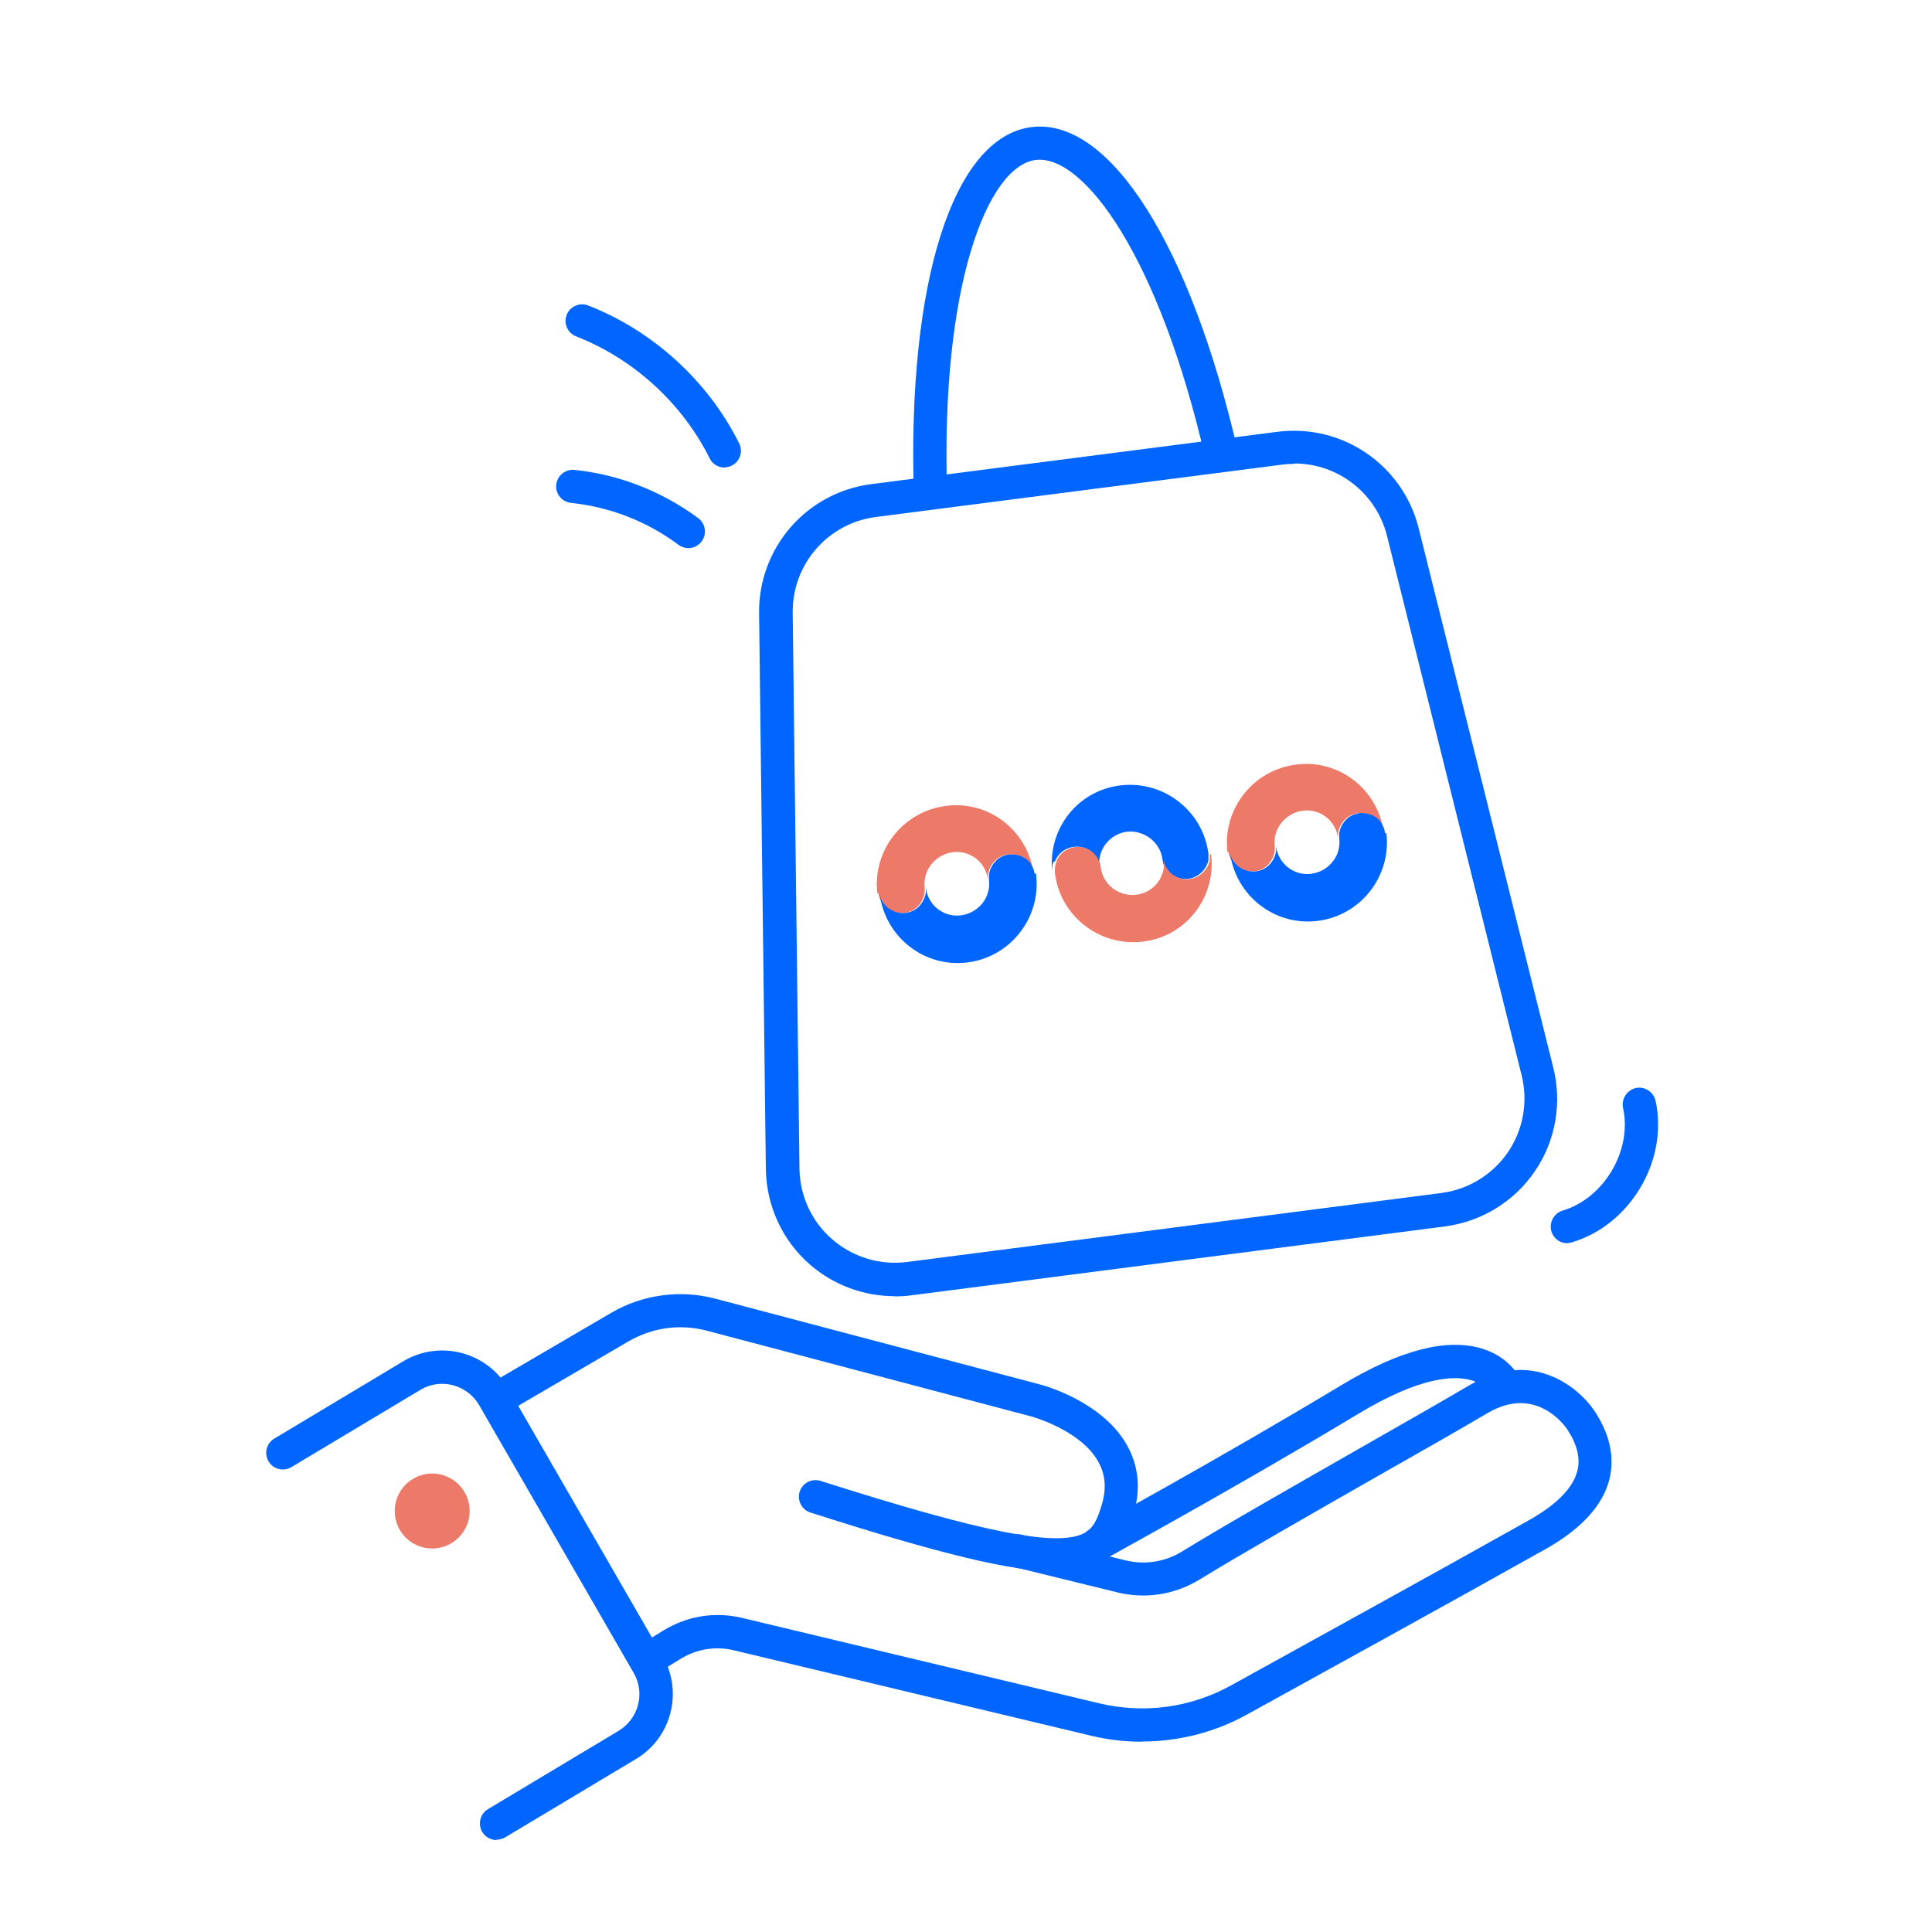 <?xml version="1.0" encoding="UTF-8"?>
<svg id="delivery" xmlns="http://www.w3.org/2000/svg" viewBox="0 0 100 100">
  <path d="M47.3,25.57c-.34-11.01,2.04-18.47,6.08-18.99,4.04-.52,8.24,6.08,10.7,16.82l-1.68.38c-2.4-10.5-6.32-15.81-8.8-15.5-2.47.32-4.92,6.46-4.58,17.23l-1.72.05Z" style="fill: #06f;"/>
  <path d="M46.3,67.09c-1.59,0-3.15-.57-4.37-1.63-1.43-1.24-2.26-3.04-2.29-4.94l-.35-28.78c-.04-3.38,2.45-6.25,5.8-6.68l21.03-2.71c3.35-.43,6.49,1.71,7.31,4.99l6.97,27.93c.46,1.84.11,3.8-.96,5.36-1.07,1.57-2.76,2.6-4.65,2.85l-27.65,3.57c-.28.04-.57.05-.85.05ZM66.99,24.01c-.21,0-.42.01-.63.04l-21.03,2.71c-2.48.32-4.33,2.45-4.3,4.95l.35,28.78c.02,1.41.63,2.74,1.7,3.66,1.06.92,2.47,1.35,3.87,1.17l27.65-3.57c1.4-.18,2.65-.95,3.45-2.11.79-1.16,1.05-2.61.71-3.98l-6.97-27.93c-.56-2.22-2.55-3.74-4.79-3.74Z" style="fill: #06f;"/>
  <path d="M81.12,64.35c-.37,0-.71-.24-.82-.62-.13-.46.13-.93.58-1.07,2.15-.64,3.61-3.12,3.13-5.31-.1-.46.19-.92.65-1.03.46-.11.92.19,1.03.65.68,3.08-1.3,6.43-4.32,7.33-.08.02-.16.04-.24.04Z" style="fill: #06f;"/>
  <path d="M37.5,24.2c-.32,0-.62-.17-.77-.48-1.42-2.85-3.94-5.15-6.91-6.31-.44-.17-.66-.67-.49-1.11.17-.44.67-.66,1.11-.49,3.36,1.31,6.21,3.91,7.82,7.14.21.43.04.94-.39,1.15-.12.06-.25.09-.38.09Z" style="fill: #06f;"/>
  <path d="M35.63,28.37c-.18,0-.36-.06-.51-.17-1.62-1.21-3.54-1.96-5.56-2.17-.47-.05-.82-.47-.77-.94.05-.47.46-.81.94-.77,2.32.24,4.53,1.11,6.41,2.5.38.28.46.82.18,1.2-.17.23-.43.35-.69.35Z" style="fill: #06f;"/>
  <path d="M54.68,81.34c-2.33,0-6.09-.93-12.73-3.05-.45-.14-.7-.63-.56-1.08.14-.45.63-.7,1.08-.56,8.44,2.69,12.27,3.44,13.66,2.7.41-.22.66-.63.91-1.51.24-.83.17-1.55-.21-2.21-.92-1.62-3.41-2.3-3.43-2.31l-16.8-4.44c-1.39-.37-2.84-.17-4.09.56l-6.38,3.73c-.41.24-.94.1-1.18-.31-.24-.41-.1-.94.31-1.18l6.38-3.73c1.62-.95,3.58-1.21,5.39-.73l16.8,4.44c.13.03,3.2.85,4.49,3.12.61,1.07.73,2.26.37,3.53-.28.99-.69,1.98-1.75,2.55-.57.31-1.29.47-2.26.47Z" style="fill: #06f;"/>
  <path d="M59.1,90.15c-.88,0-1.76-.1-2.63-.31l-18.48-4.42c-.94-.23-1.92-.07-2.74.43l-1.11.68c-.4.25-.93.12-1.18-.29-.25-.41-.12-.93.29-1.18l1.11-.68c1.22-.74,2.65-.97,4.04-.64l18.48,4.42c2.33.56,4.76.23,6.85-.93,3.28-1.81,11.29-6.23,14.74-8.17l.23-.13c.77-.42,2.59-1.4,2.94-2.79.17-.65,0-1.35-.5-2.13-.16-.24-1.66-2.34-4.16-.86-1.37.81-3.46,2-5.7,3.27-3.31,1.89-7.06,4.03-9.18,5.33-1.29.79-2.8,1.03-4.27.67l-5.38-1.32c-.46-.11-.74-.58-.63-1.04.11-.46.58-.74,1.04-.63l5.38,1.33c1.01.25,2.06.09,2.95-.46,2.14-1.32,5.91-3.46,9.23-5.36,2.23-1.27,4.31-2.46,5.67-3.26,3.19-1.88,5.63.1,6.48,1.41.77,1.19,1.01,2.36.73,3.49-.54,2.11-2.82,3.35-3.79,3.87l-.21.12c-3.45,1.94-11.46,6.36-14.75,8.17-1.68.93-3.55,1.4-5.44,1.4Z" style="fill: #06f;"/>
  <path d="M25.7,95.24c-.29,0-.58-.15-.74-.42-.24-.41-.11-.94.3-1.18l6.72-4.03c1.07-.62,1.43-1.97.82-3.02l-8-13.86c-.61-1.05-1.96-1.42-3.01-.81l-6.71,4.02c-.41.24-.94.11-1.18-.3-.24-.41-.11-.94.3-1.18l6.72-4.03c1.89-1.09,4.29-.44,5.38,1.43l8,13.86c1.08,1.88.44,4.28-1.44,5.36l-6.71,4.02c-.14.08-.29.12-.44.12Z" style="fill: #06f;"/>
  <path d="M56.81,80.79c-.3,0-.6-.16-.76-.45-.23-.42-.07-.94.34-1.17.07-.04,6.58-3.59,13.05-7.48,3.02-1.82,5.47-2.45,7.29-1.88,1.41.44,1.9,1.45,1.95,1.56.19.43,0,.94-.43,1.14-.43.19-.93,0-1.13-.41-.02-.04-.27-.46-.97-.66-.92-.26-2.67-.17-5.83,1.73-6.5,3.91-13.05,7.48-13.11,7.52-.13.07-.27.1-.41.1Z" style="fill: #06f;"/>
  <circle cx="22.37" cy="78.21" r="1.94" style="fill: #ed7a69;"/>
  <g>
    <path d="M54.61,44.6s0-.01,0-.02c.05-.14.13-.26.23-.37,0,0,.01-.01.02-.02.01-.01.03-.02.04-.04.18-.17.42-.29.7-.32.09-.01.17-.01.25,0,.04,0,.07,0,.11.02,0,0,0,0,.01,0,.03,0,.06.02.09.02,0,0,.02,0,.02,0,.02,0,.05.02.07.03.01,0,.03.01.04.02.02,0,.03.02.05.02.02.01.04.02.06.03,0,0,.02.01.03.02.03.02.05.03.08.05,0,0,0,0,0,0,.16.11.28.26.37.43,0,0,0,.01,0,.02.01.03.03.05.04.08,0,.01.01.03.02.04,0,.02.02.04.02.06,0,.01,0,.03.01.04,0,.02.01.05.02.07,0,0,0,0,0,.01,0,.02,0,.04.01.06-.09-.93.59-1.7,1.43-1.8s1.73.51,1.84,1.44h0s0,0,0,0c0,0,0-.02,0-.02h0c0,.06.02.13.04.19,0,0,0,.02,0,.03,0,.01,0,.02.01.04.08.2.21.37.38.51,0,0,.02.01.03.02.02.02.04.03.06.04.03.02.05.03.08.05,0,0,0,0,.01,0,.21.11.45.17.71.14.57-.07.97-.52,1.06-.98,0-.01,0-.02,0-.04,0-.02,0-.04,0-.06,0-.03,0-.06,0-.09,0,0,0,0,0,0,0-.04,0-.07,0-.11h0s0,0,0,0c-.27-2.23-2.31-3.82-4.54-3.56s-3.77,2.24-3.55,4.44c0-.14,0-.29.05-.42,0-.03.02-.06.03-.08Z" style="fill: #06f;"/>
    <path d="M62.62,44.22s0,.07,0,.11c0,0,0,0,0,0,0,.03,0,.06,0,.09,0,.02,0,.04,0,.06,0,.01,0,.02,0,.04-.09.46-.49.91-1.06.98-.26.03-.51-.02-.71-.14,0,0,0,0-.01,0-.03-.02-.06-.03-.08-.05-.02-.01-.04-.03-.06-.04,0,0-.02-.01-.03-.02-.17-.14-.3-.32-.38-.51,0-.01,0-.02-.01-.04,0,0,0-.02,0-.03-.02-.06-.04-.13-.04-.19h0s0,.02,0,.03c.1.94-.57,1.7-1.42,1.8-.9.11-1.74-.51-1.85-1.44h0s0,0,0-.01c0-.02,0-.04-.01-.06,0,0,0,0,0-.01,0-.02-.01-.05-.02-.07,0-.01,0-.03-.01-.04,0-.02-.01-.04-.02-.06,0-.01,0-.03-.02-.04-.01-.03-.02-.05-.04-.08,0,0,0-.01,0-.02-.09-.17-.21-.31-.37-.43,0,0,0,0,0,0-.03-.02-.05-.04-.08-.05,0,0-.02-.01-.03-.02-.02-.01-.04-.02-.06-.03-.02,0-.03-.02-.05-.02-.01,0-.03-.01-.04-.02-.02,0-.05-.02-.07-.03,0,0-.02,0-.02,0-.03,0-.06-.02-.09-.02,0,0,0,0-.01,0-.04,0-.07-.01-.11-.02-.08,0-.17,0-.25,0-.28.03-.52.15-.7.32-.01.01-.03.02-.04.04,0,0-.01.01-.02.02-.1.11-.18.23-.23.37,0,0,0,.01,0,.02-.01.03-.02.06-.03.08-.04.13-.06.27-.05.42,0,.02,0,.04,0,.06h0c.26,2.24,2.3,3.83,4.54,3.57s3.81-2.28,3.55-4.51c0,0,0,0,0,0,0,0,0,0,0,0,0,0,0,0,0,0,0,0,0,0,0,0Z" style="fill: #ed7a69;"/>
  </g>
  <g>
    <path d="M63.59,44.1s.01.07.02.11c0,0,0,0,0,0,0,.03.02.06.03.09,0,.02.02.04.02.06,0,.01,0,.02.01.03.2.43.69.78,1.26.71.27-.03.49-.14.66-.3,0,0,0,0,0,0,.02-.02.05-.04.07-.07.02-.02.03-.04.05-.06,0,0,.01-.02.02-.03.13-.17.22-.38.25-.59,0-.01,0-.02,0-.04,0,0,0-.02,0-.03,0-.07,0-.13,0-.2h0s0,.02,0,.02c0,0,0,0,0,0h0c-.11-.94.59-1.73,1.46-1.84s1.69.49,1.82,1.42c0-.02,0-.04,0-.06,0,0,0,0,0-.01,0-.02,0-.05,0-.07,0-.01,0-.03,0-.04,0-.02,0-.04,0-.06,0-.01,0-.03,0-.04,0-.03.01-.06.02-.08,0,0,0-.01,0-.02.05-.18.14-.36.26-.5,0,0,0,0,0,0,.02-.02.04-.05.07-.07,0,0,.01-.01.02-.02.02-.02.04-.03.05-.05.01-.01.03-.02.04-.04.01,0,.02-.02.04-.03.02-.02.04-.03.07-.04,0,0,.01,0,.02-.01.03-.02.06-.03.09-.05,0,0,0,0,0,0,.03-.02.07-.03.1-.04.08-.03.16-.05.25-.06.28-.03.54.03.76.15.02,0,.03.02.05.03,0,0,.01,0,.02.01.12.08.23.18.31.3,0,0,0,0,0,.01.02.02.03.05.05.08.07.12.12.25.14.4-.3-2.2-2.29-3.77-4.5-3.5-2.24.26-3.85,2.29-3.59,4.53,0,0,0,0,0,0h0Z" style="fill: #ed7a69;"/>
    <path d="M71.69,43.13s0-.04-.01-.06c-.02-.14-.07-.28-.14-.4-.01-.03-.03-.05-.05-.08,0,0,0,0,0-.01-.08-.12-.19-.22-.31-.3,0,0-.01,0-.02-.01-.02,0-.03-.02-.05-.03-.22-.12-.48-.18-.76-.15-.09.01-.17.03-.25.06-.04.01-.07.03-.1.04,0,0,0,0,0,0-.03.01-.06.03-.09.05,0,0-.01,0-.02.01-.02.01-.04.03-.07.04-.01,0-.03.02-.04.03-.01.01-.03.02-.04.04-.02.02-.04.03-.05.05,0,0-.01.01-.02.02-.02.02-.04.05-.07.07,0,0,0,0,0,0-.12.15-.21.32-.26.5,0,0,0,.01,0,.02,0,.03-.01.06-.02.08,0,.01,0,.03,0,.04,0,.02,0,.04,0,.06,0,.01,0,.03,0,.04,0,.02,0,.05,0,.07,0,0,0,0,0,.01,0,.02,0,.04,0,.06,0,0,0,0,0,.01h0c.11.94-.57,1.73-1.47,1.84-.85.1-1.68-.49-1.8-1.43,0,0,0-.02,0-.02h0c0,.07,0,.13,0,.2,0,0,0,.02,0,.03,0,.01,0,.02,0,.04-.03.21-.11.41-.25.59,0,0-.01.02-.02.03-.02.02-.03.04-.05.06-.02.02-.05.05-.07.07,0,0,0,0,0,0-.17.16-.4.27-.66.3-.57.07-1.07-.28-1.26-.71,0-.01,0-.02-.01-.03,0-.02-.02-.04-.02-.06-.01-.03-.02-.06-.03-.09,0,0,0,0,0,0,0-.04-.01-.07-.02-.11,0,0,0,0,0,0,0,0,0,0,0,0,0,0,0,0,0,0,0,0,0,0,0,0,.27,2.23,2.28,3.83,4.51,3.57,2.24-.26,3.85-2.3,3.59-4.54h0Z" style="fill: #06f;"/>
  </g>
  <g>
    <path d="M45.47,46.25s.01.07.02.11c0,0,0,0,0,0,0,.03.02.06.03.09,0,.02.02.04.02.06,0,.01,0,.02.01.03.2.43.69.78,1.26.71.27-.03.49-.14.66-.3,0,0,0,0,0,0,.02-.02.05-.05.07-.07.02-.02.03-.04.05-.06,0,0,.02-.02.02-.03.13-.17.22-.38.25-.59,0-.01,0-.03,0-.04,0,0,0-.02,0-.03,0-.07,0-.13,0-.2h0s0,.02,0,.02c0,0,0,0,0,0h0c-.11-.94.59-1.73,1.46-1.84s1.69.49,1.82,1.42c0-.02,0-.04,0-.06,0,0,0,0,0-.01,0-.02,0-.05,0-.07,0-.02,0-.03,0-.05,0-.02,0-.04,0-.06,0-.01,0-.03,0-.04,0-.03.01-.06.02-.08,0,0,0-.01,0-.02.05-.18.14-.36.26-.5,0,0,0,0,0,0,.02-.02.04-.05.07-.07,0,0,.01-.01.02-.02.02-.02.04-.03.05-.05.01-.01.03-.02.04-.04.01,0,.02-.02.04-.03.02-.02.04-.03.07-.04,0,0,.01,0,.02-.01.03-.02.06-.03.09-.05,0,0,0,0,0,0,.03-.02.07-.03.1-.04.08-.03.16-.05.25-.06.28-.03.54.03.76.15.02,0,.03.02.05.03,0,0,.01,0,.02.01.12.08.23.18.31.3,0,0,0,0,0,.01.02.02.03.05.05.08.07.12.12.25.14.4-.3-2.2-2.29-3.77-4.5-3.5-2.24.26-3.85,2.29-3.59,4.53,0,0,0,0,0,0h0Z" style="fill: #ed7a69;"/>
    <path d="M53.55,45.21c-.02-.14-.07-.28-.14-.4-.01-.03-.03-.05-.05-.08,0,0,0,0,0-.01-.08-.12-.19-.22-.31-.3,0,0-.01,0-.02-.01-.02,0-.03-.02-.05-.03-.22-.12-.48-.18-.76-.15-.09.01-.17.03-.25.06-.04.01-.07.03-.1.04,0,0,0,0,0,0-.03.01-.06.03-.09.05,0,0-.01,0-.02.01-.02.01-.04.03-.07.04-.01,0-.03.02-.04.03-.01.01-.03.02-.04.04-.02.02-.04.03-.05.05,0,0-.01.01-.02.02-.02.02-.04.05-.07.07,0,0,0,0,0,0-.12.15-.21.32-.26.5,0,0,0,.01,0,.02,0,.03-.01.06-.02.08,0,.01,0,.03,0,.04,0,.02,0,.04,0,.06,0,.02,0,.03,0,.05,0,.02,0,.05,0,.07,0,0,0,0,0,.01,0,.02,0,.04,0,.06,0,0,0,0,0,.01h0c.11.94-.57,1.73-1.47,1.84-.85.1-1.68-.49-1.8-1.43,0,0,0-.02,0-.02h0c0,.07,0,.13,0,.2,0,0,0,.02,0,.03,0,.01,0,.03,0,.04-.03.21-.11.41-.25.59,0,0-.01.02-.02.03-.02.02-.03.04-.05.06-.02.02-.05.05-.07.07,0,0,0,0,0,0-.17.16-.4.27-.66.3-.57.07-1.07-.28-1.26-.71,0-.01,0-.02-.01-.03,0-.02-.02-.04-.02-.06-.01-.03-.02-.06-.03-.09,0,0,0,0,0,0,0-.04-.01-.07-.02-.11,0,0,0,0,0,0,0,0,0,0,0,0,0,0,0,0,0,0,0,0,0,0,0,0,.27,2.23,2.28,3.83,4.51,3.57,2.24-.26,3.85-2.3,3.59-4.54h0s0-.04-.01-.06Z" style="fill: #06f;"/>
  </g>
</svg>